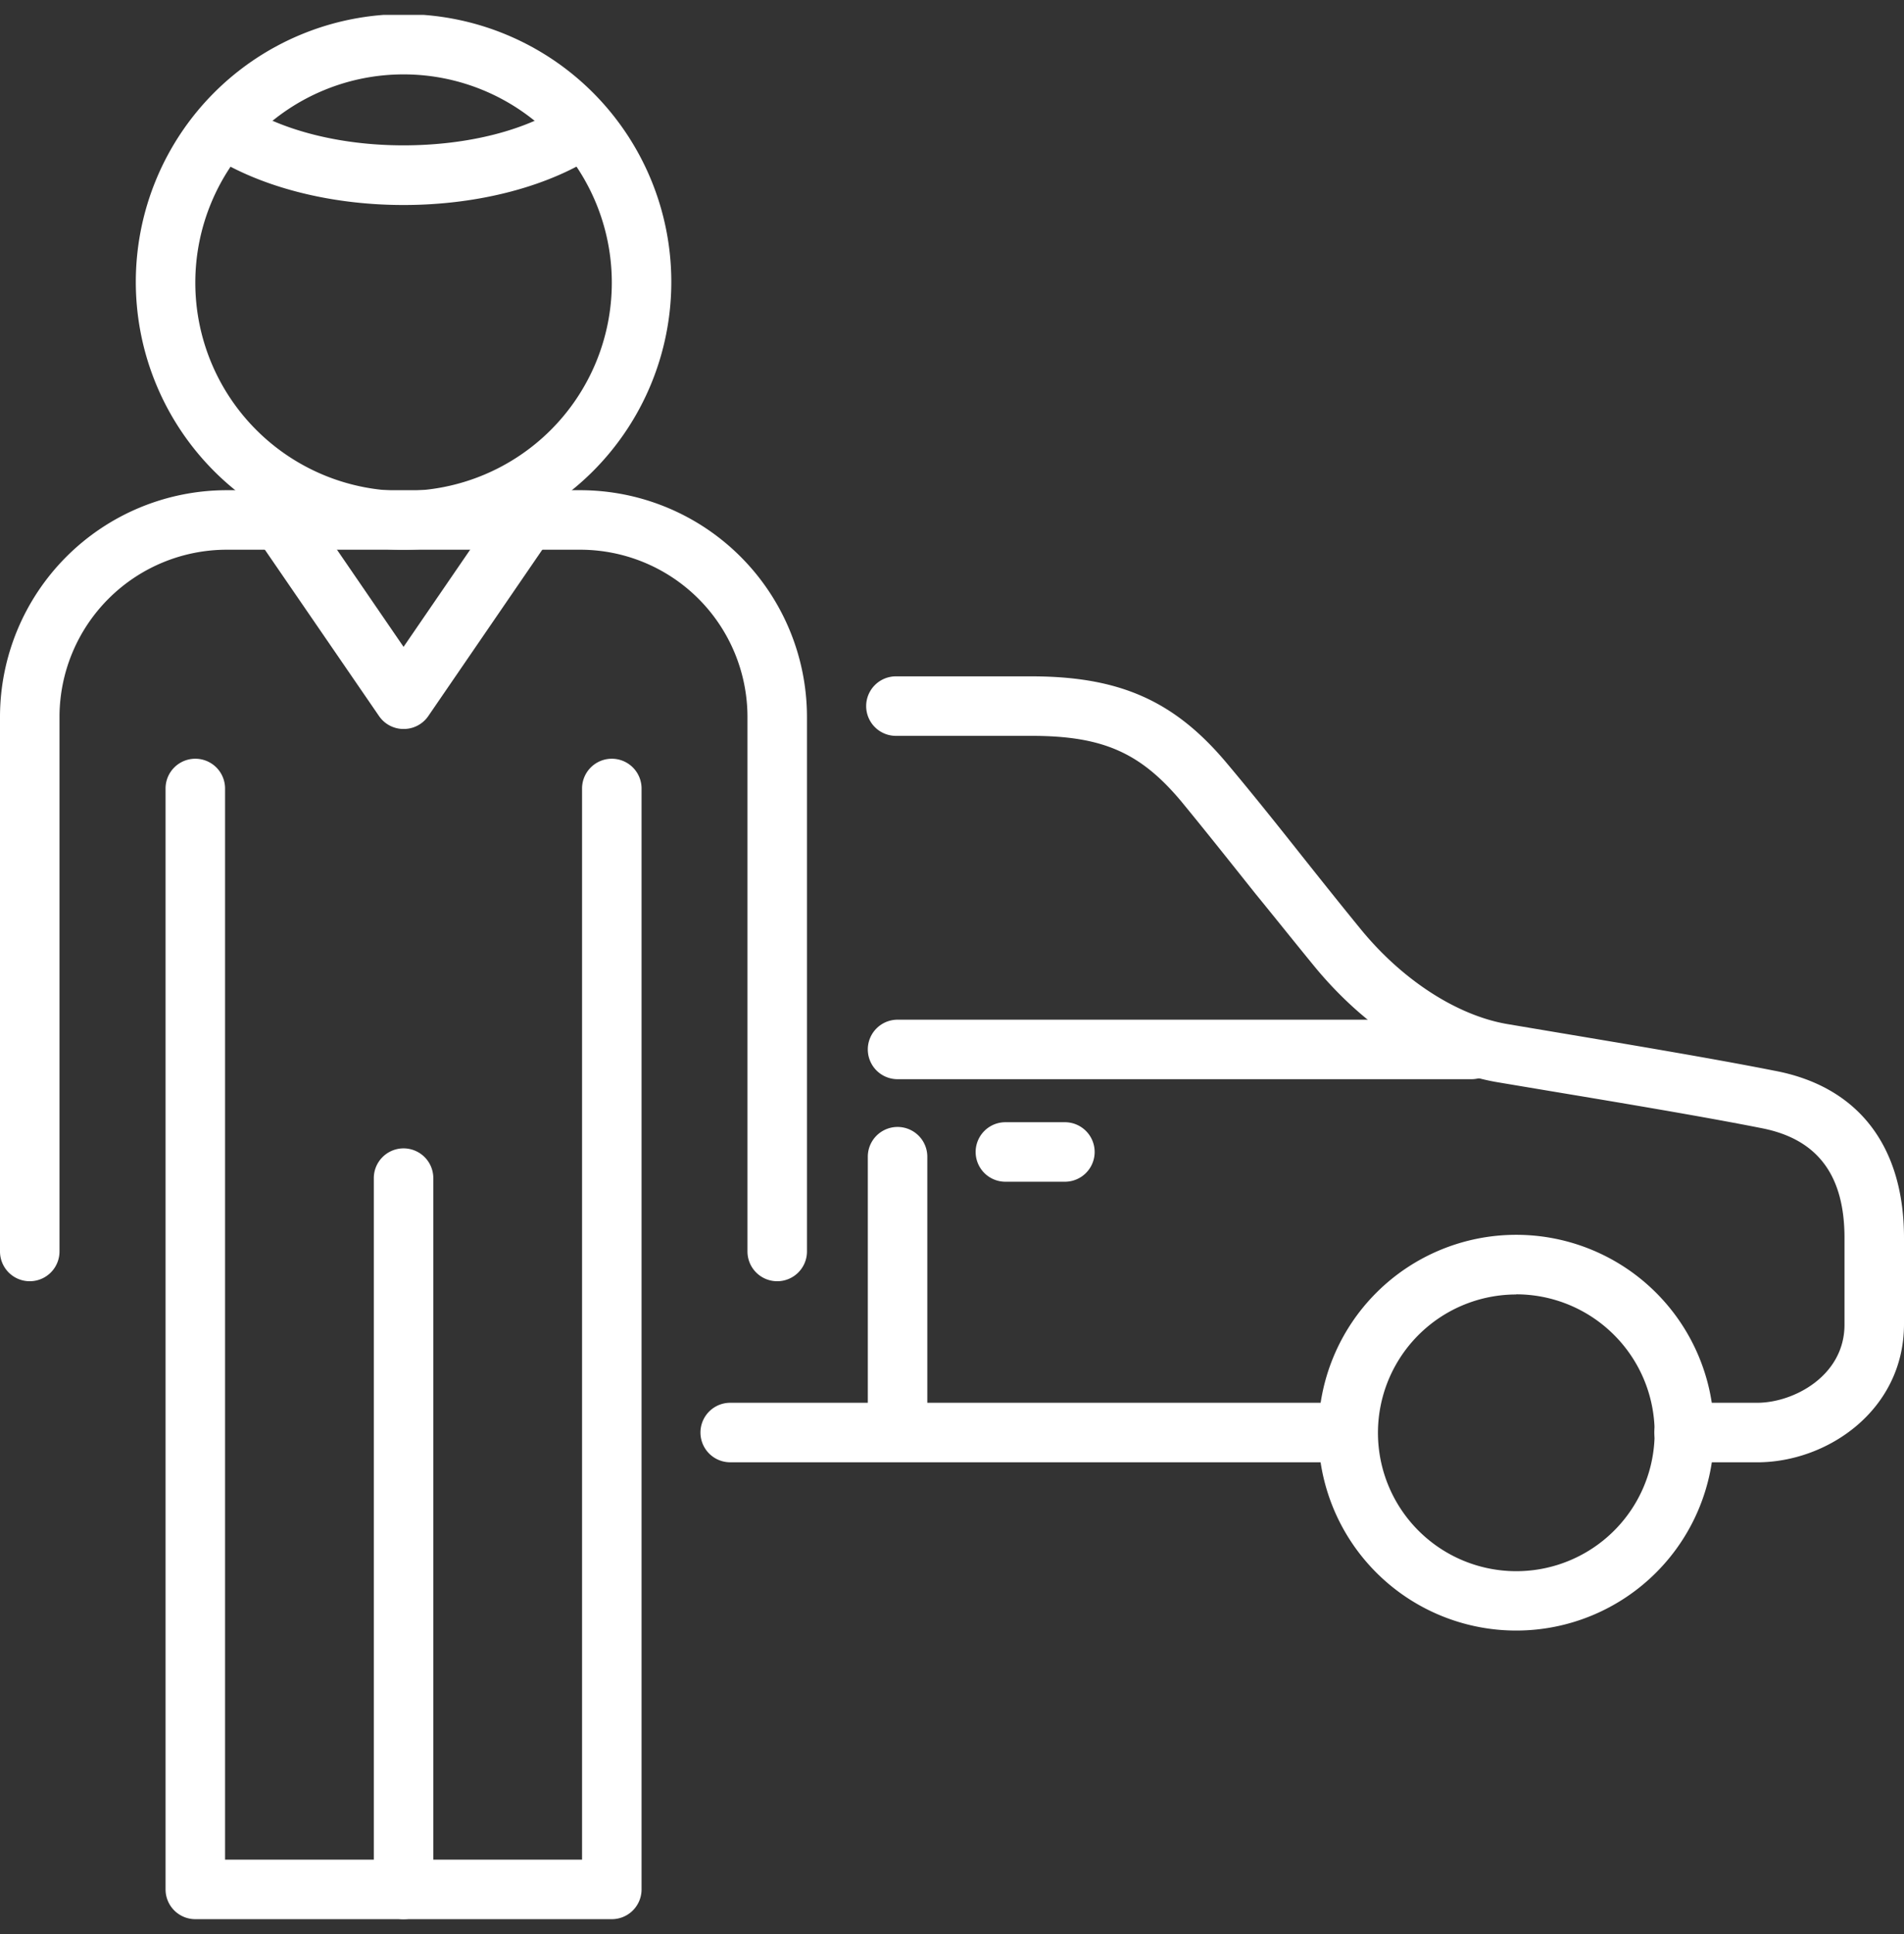 <svg xmlns="http://www.w3.org/2000/svg" width="64" height="65" fill="none"><rect width="100%" height="100%" fill="#333333" stroke="none"/><g fill="#fff" clip-path="url(#a)"><path d="M20.565 64.5h-14a1 1 0 0 1-1-1v-37a1 1 0 1 1 2 0v36h12v-36a1 1 0 0 1 2 0v37a1 1 0 0 1-1 1Z"/><path d="M13.565 64.5a1 1 0 0 1-1-1V39.595a1 1 0 0 1 2 0V63.5a1 1 0 0 1-1 1Z"/><path d="M26.125 43.06a1 1 0 0 1-1-1V24.09a5.625 5.625 0 0 0-5.625-5.615H7.62A5.625 5.625 0 0 0 2 24.09v17.97a1 1 0 1 1-2 0V24.09a7.625 7.625 0 0 1 7.62-7.615H19.5a7.625 7.625 0 0 1 7.625 7.615v17.97a1 1 0 0 1-1 1Z"/><path d="M13.565 18.475a9 9 0 1 1 0-18 9 9 0 0 1 0 18Zm0-15.975a7 7 0 1 0 0 14 7 7 0 0 0 0-14Z"/><path d="M13.565 24.5a1 1 0 0 1-.825-.435l-4.29-6.25a1 1 0 0 1 1.65-1.13l3.465 5.055 3.465-5.055a1 1 0 0 1 1.65 1.13l-4.29 6.26a1 1 0 0 1-.825.425ZM13.565 6.89c-2.55 0-4.965-.645-6.625-1.765a1.001 1.001 0 1 1 1.12-1.66c1.34.905 3.35 1.42 5.5 1.42s4.17-.5 5.5-1.425a1.001 1.001 0 0 1 1.12 1.66c-1.65 1.13-4.07 1.77-6.615 1.77ZM59.065 49.145H56.61a1 1 0 0 1 0-2h2.455c1.23 0 2.935-.91 2.935-2.625v-2.915c0-2.11-.905-3.314-2.76-3.684-1.96-.39-4.84-.87-7.15-1.255l-1.76-.295c-2.18-.37-4.415-1.79-6.13-3.87-.705-.86-1.35-1.67-2-2.465-.85-1.066-1.65-2.076-2.5-3.11-1.38-1.645-2.65-2.195-5.035-2.195h-4.55a1 1 0 0 1 0-2h4.545c2.965 0 4.81.814 6.57 2.91.89 1.06 1.7 2.075 2.555 3.155.625.785 1.265 1.59 1.96 2.44 1.395 1.704 3.23 2.89 4.915 3.18l1.755.295c2.325.39 5.22.875 7.21 1.27C62.445 36.5 64 38.5 64 41.605v2.896c0 2.88-2.56 4.645-4.935 4.645ZM45.305 49.145h-20.76a1 1 0 1 1 0-2h20.76a1 1 0 0 1 0 2Z"/><path d="M50.965 54.8a6.65 6.65 0 1 1 0-13.3 6.65 6.65 0 0 1 0 13.3Zm0-11.295a4.65 4.65 0 1 0 3.287 1.358 4.655 4.655 0 0 0-3.287-1.363v.005ZM49.46 36.27H30.17a1 1 0 1 1 0-2h19.29a1 1 0 0 1 0 2ZM30.17 49.095a1 1 0 0 1-1-1v-9.22a1 1 0 0 1 2 0v9.22a1 1 0 0 1-1 1ZM35.795 39.716h-2a1 1 0 1 1 0-2h2a1 1 0 0 1 0 2Z"/></g><defs><clipPath id="a"><path fill="#fff" d="M0 .5h64v64H0z"/></clipPath></defs></svg>